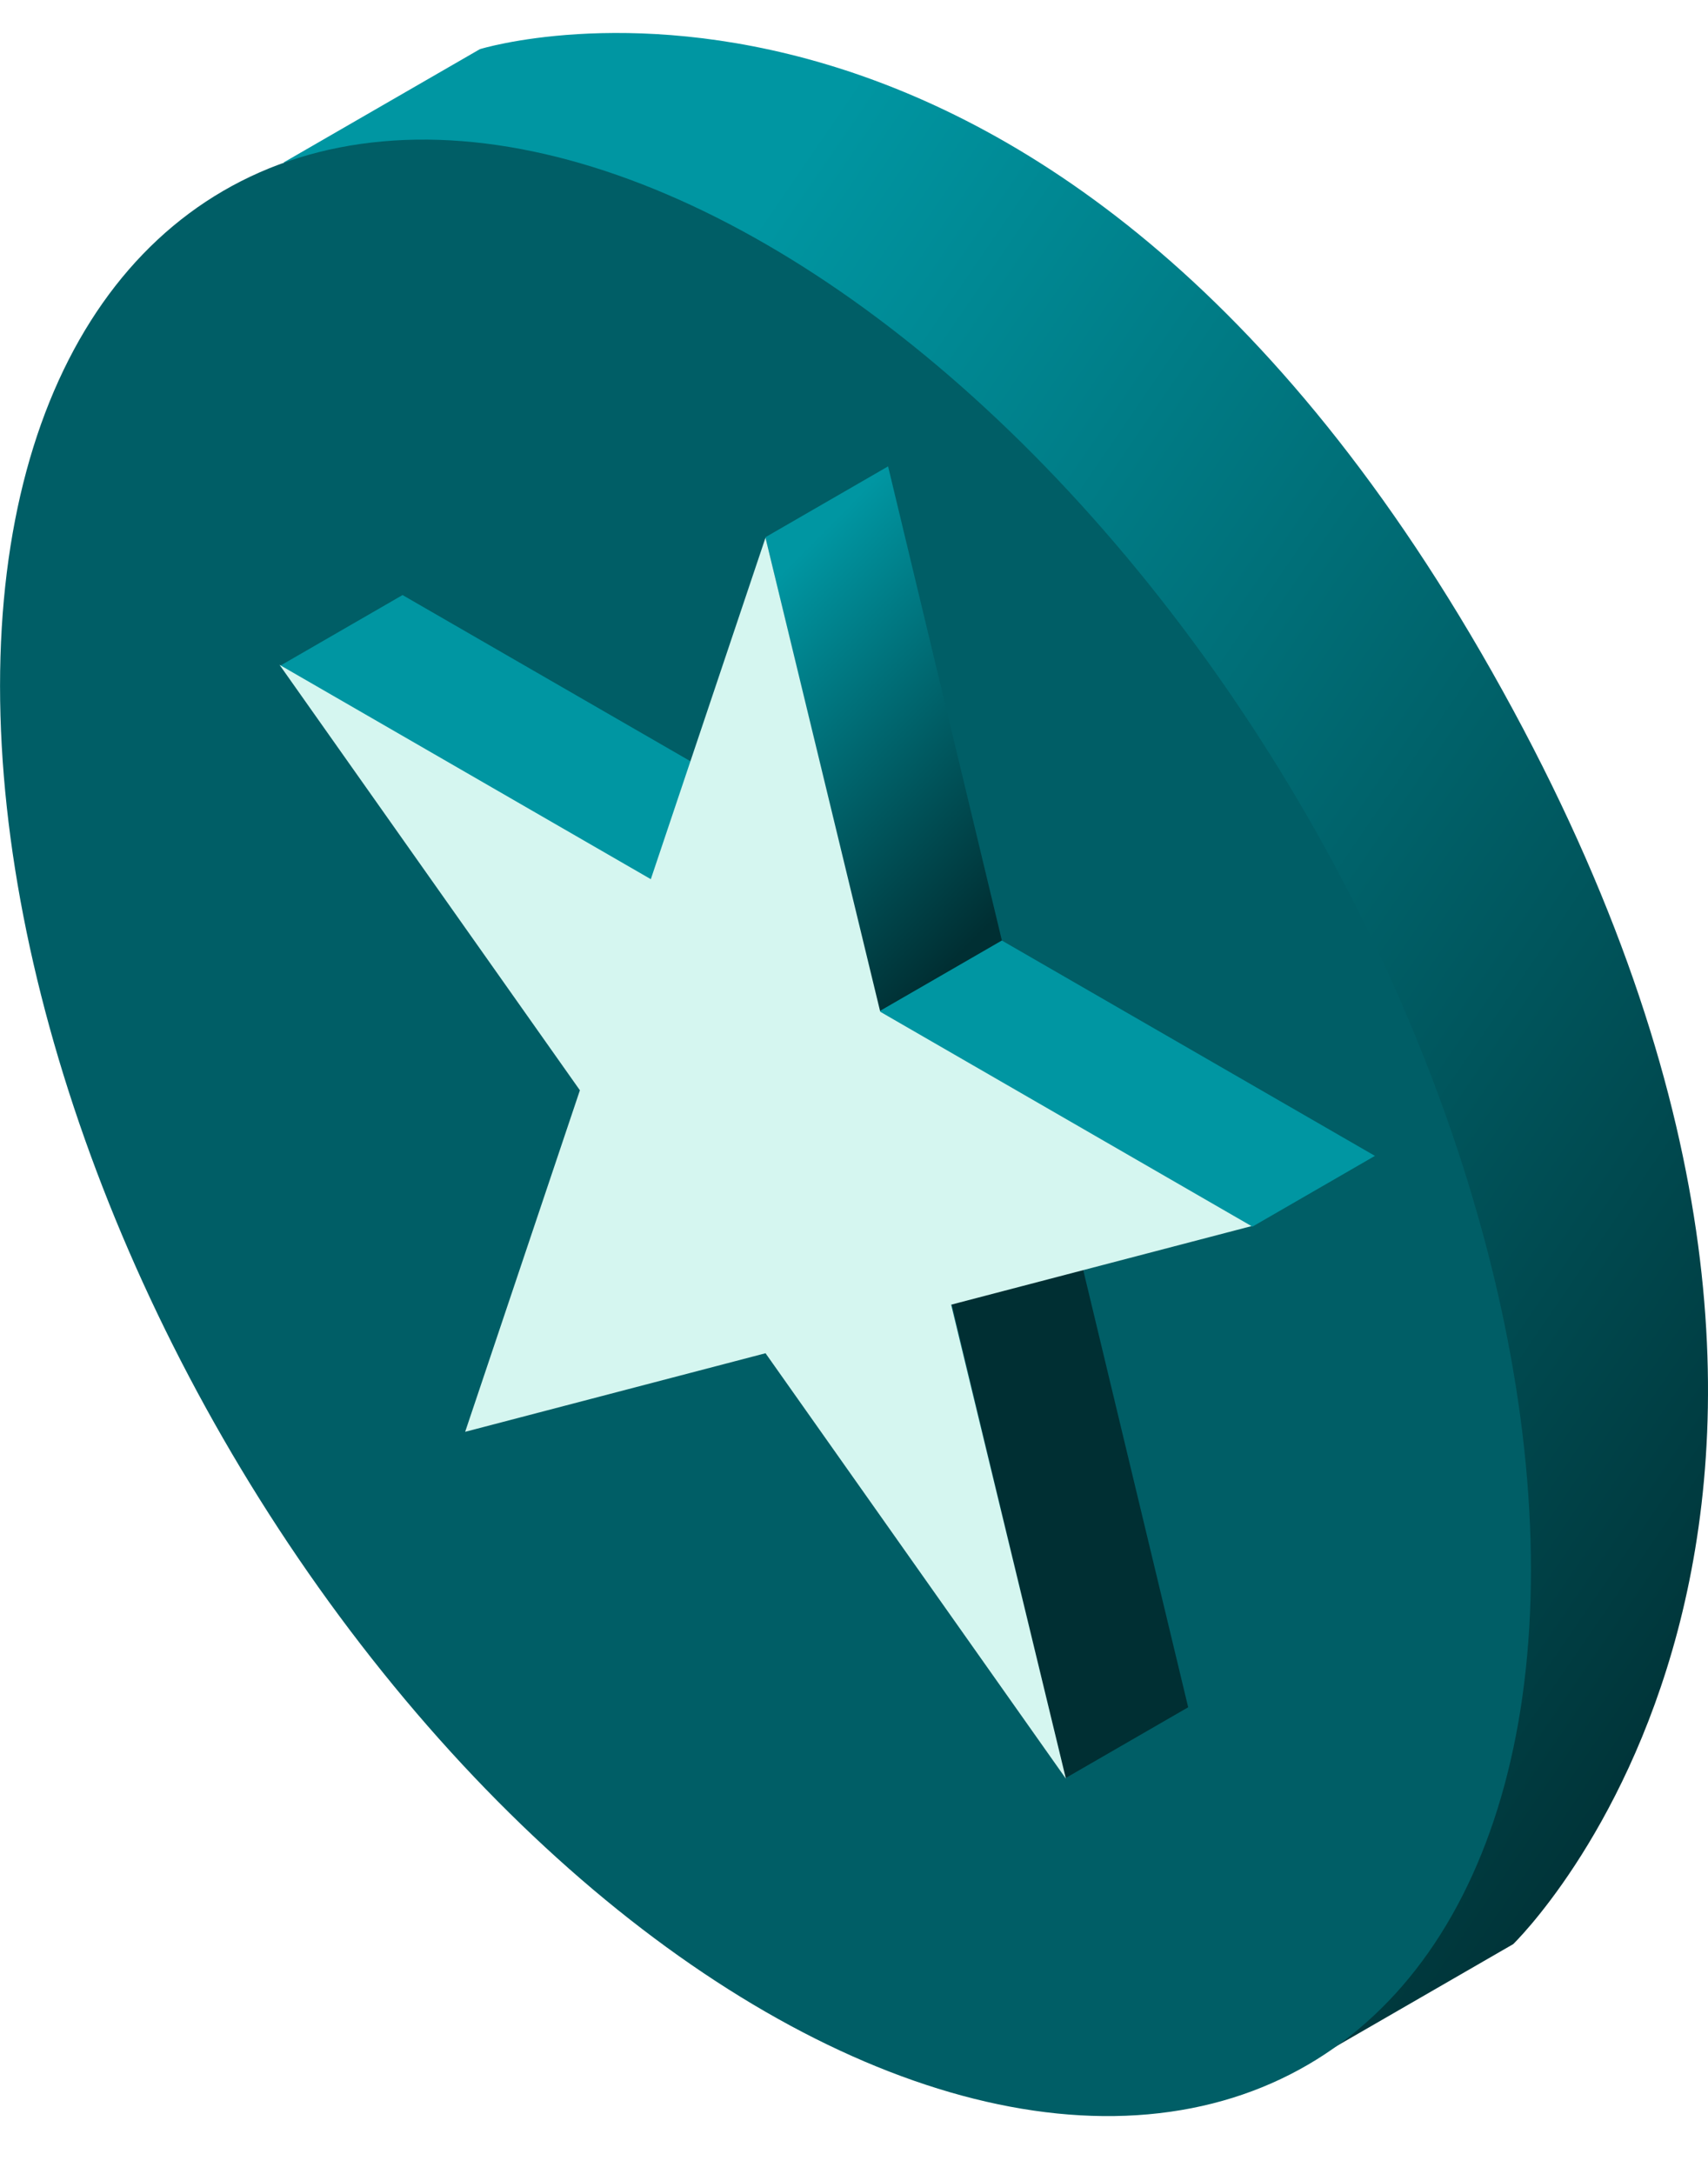 <svg fill="none" height="56" viewBox="0 0 44 56" width="44" xmlns="http://www.w3.org/2000/svg" xmlns:xlink="http://www.w3.org/1999/xlink"><linearGradient id="a"><stop offset="0" stop-color="#0096a2"/><stop offset="1" stop-color="#002f33"/></linearGradient><linearGradient id="b" gradientUnits="userSpaceOnUse" x1="29.176" x2="65.11" xlink:href="#a" y1="-8.442" y2="16.175"/><linearGradient id="c" gradientUnits="userSpaceOnUse" x1="21.291" x2="28.519" xlink:href="#a" y1="13.582" y2="20.759"/><clipPath id="d"><path d="m0 0h44v56h-44z"/></clipPath><g clip-path="url(#d)"><path d="m7.307 4.185 5.056-2.919s14.909-4.637 26.618 17.025c11.293 20.893 0 31.791 0 31.791l-5.056 2.919s8.772-8.652-4.064-33.422c-6.511-12.564-22.555-15.394-22.555-15.394z" fill="url(#b)"/><circle fill="#005e66" r="22.77" transform="matrix(.866 .5 -0 1 19.72 29.054)"/><path d="m19.718 13.839 3.16-1.825 2.932 12.214-3.16 1.825z" fill="url(#c)"/><path d="m24.517 33.591 3.16-1.825 2.932 12.214-3.16 1.825z" fill="#002f33"/><path d="m32.26 31.601 3.16-1.825-9.61-5.547-3.16 1.825z" fill="#0096a2"/><path d="m16.82 22.701 3.16-1.825-9.61-5.547-3.16 1.825z" fill="#0096a2"/><path d="m19.72 13.852 2.956 12.211 9.565 5.522-7.738 2.024 2.956 12.211-7.738-10.96-7.738 2.024 2.956-8.798-7.738-10.96 9.565 5.522z" fill="#d5f6f0"/></g></svg>
